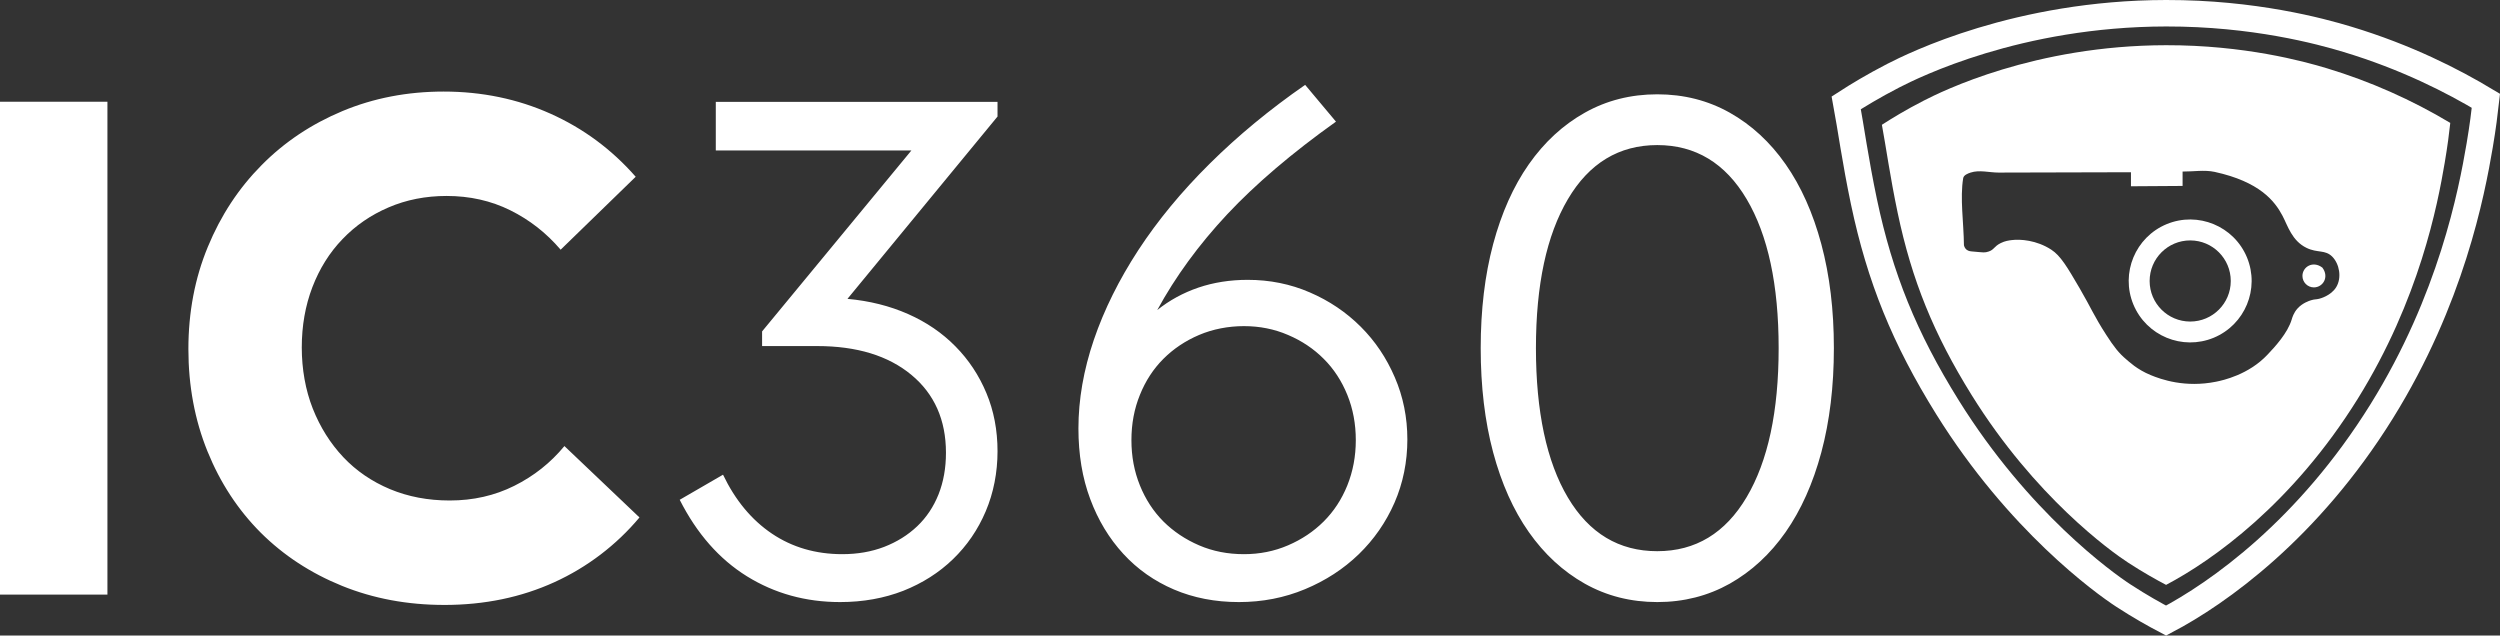 <svg id="b" data-name="Layer 2" xmlns="http://www.w3.org/2000/svg" width="436.33" height="110.92" viewBox="0 0 436.33 110.92">
  <rect x="0" y="0" width="436.33" height="110.92" fill="#333333" stroke="none"/>
  <defs>
    <style>
      .d {
        fill: none;
        stroke: #fff;
        stroke-miterlimit: 10;
        stroke-width: 4.62px;
      }

      .e {
        fill: #fff;
      }
    </style>
  </defs>
  <g id="c" data-name="Layer 1">
    <g>
      <path class="e" d="M0,17.76h18.75v86.02H0V17.76ZM77.54,105.58c-6.42,0-12.37-1.11-17.85-3.33-5.47-2.22-10.2-5.32-14.19-9.29-3.97-3.98-7.07-8.71-9.29-14.19s-3.33-11.44-3.33-17.85,1.13-12.38,3.4-17.85c2.26-5.48,5.39-10.23,9.38-14.25,3.98-4.03,8.69-7.17,14.12-9.44,5.43-2.26,11.31-3.4,17.65-3.4,6.68,0,12.89,1.29,18.62,3.85s10.7,6.23,14.9,11.02l-13.1,12.73c-2.49-2.92-5.42-5.21-8.79-6.88s-7.08-2.5-11.1-2.5c-3.68,0-7.06.67-10.15,2-3.08,1.32-5.76,3.16-8.02,5.52-2.27,2.35-4.02,5.15-5.27,8.4-1.24,3.25-1.85,6.76-1.85,10.52s.64,7.42,1.92,10.67c1.29,3.25,3.07,6.08,5.33,8.48,2.26,2.39,4.98,4.25,8.15,5.58,3.17,1.32,6.64,1.98,10.42,1.98,4.09,0,7.85-.85,11.27-2.56,3.43-1.71,6.34-4.02,8.75-6.94l13.1,12.46c-4.04,4.82-9.11,8.68-14.83,11.29-5.81,2.65-12.21,3.98-19.24,3.98h0ZM146.61,105.08c-5.99,0-11.41-1.5-16.25-4.5-4.83-3-8.74-7.45-11.73-13.35l7.56-4.38c2.14,4.46,4.98,7.89,8.54,10.29,3.55,2.39,7.65,3.58,12.27,3.58,2.65,0,5.09-.42,7.31-1.27,2.22-.86,4.15-2.06,5.77-3.6s2.86-3.4,3.73-5.58c.86-2.18,1.29-4.59,1.29-7.25,0-5.73-2.02-10.27-6.04-13.6-4.03-3.34-9.51-5.02-16.44-5.02h-9.61v-2.56l26.06-31.58h-34.14v-8.48h49.17v2.56l-26.19,31.82c3.84.35,7.37,1.23,10.58,2.65s5.96,3.3,8.27,5.65c2.32,2.35,4.11,5.06,5.4,8.15,1.29,3.08,1.94,6.47,1.94,10.15s-.69,7.26-2.06,10.48c-1.36,3.21-3.27,5.99-5.71,8.35-2.43,2.35-5.32,4.19-8.67,5.52-3.34,1.3-7.02,1.97-11.05,1.97h0ZM216.21,105.08c-4.11,0-7.89-.73-11.31-2.19s-6.37-3.53-8.85-6.23c-2.47-2.69-4.4-5.88-5.77-9.56-1.38-3.68-2.06-7.79-2.06-12.33,0-5.04.9-10.19,2.69-15.46,1.8-5.28,4.4-10.5,7.77-15.67,3.39-5.18,7.54-10.21,12.46-15.08,4.93-4.89,10.48-9.47,16.65-13.75l5.38,6.42c-7.7,5.49-14.03,10.89-19,16.19-4.96,5.31-9.02,10.87-12.19,16.69,2.14-1.71,4.53-3.01,7.19-3.92,2.65-.9,5.52-1.35,8.6-1.35,3.84,0,7.46.73,10.83,2.19,3.39,1.46,6.34,3.45,8.88,5.98,2.53,2.52,4.51,5.47,5.96,8.85,1.46,3.38,2.19,6.99,2.19,10.85s-.75,7.61-2.25,11.04c-1.5,3.42-3.58,6.41-6.23,8.98-2.66,2.57-5.78,4.6-9.38,6.1s-7.45,2.25-11.56,2.25h0ZM217.11,96.72c2.73,0,5.3-.51,7.69-1.54,2.4-1.03,4.48-2.42,6.23-4.17,1.76-1.76,3.14-3.86,4.12-6.29.98-2.44,1.48-5.07,1.48-7.9s-.49-5.46-1.48-7.9c-.99-2.44-2.36-4.54-4.12-6.29-1.75-1.76-3.83-3.15-6.23-4.17-2.39-1.03-4.95-1.54-7.69-1.54s-5.43.52-7.83,1.54c-2.39,1.02-4.47,2.41-6.23,4.17-1.75,1.75-3.12,3.85-4.1,6.29-.99,2.43-1.48,5.06-1.48,7.9s.49,5.45,1.48,7.9c.98,2.43,2.35,4.53,4.1,6.29,1.76,1.75,3.84,3.14,6.23,4.17s5,1.54,7.83,1.54ZM289.25,105.08c-4.62,0-8.84-1.07-12.65-3.21-3.81-2.15-7.06-5.15-9.77-9-2.7-3.84-4.77-8.48-6.23-13.92-1.45-5.44-2.17-11.51-2.17-18.19s.72-12.71,2.17-18.15c1.46-5.44,3.53-10.09,6.23-13.94,2.71-3.86,5.96-6.86,9.77-9,3.8-2.14,8.02-3.21,12.65-3.21s8.84,1.07,12.65,3.21c3.8,2.14,7.05,5.14,9.75,9,2.69,3.85,4.77,8.49,6.23,13.94,1.46,5.43,2.19,11.48,2.19,18.15s-.73,12.74-2.19,18.19c-1.46,5.43-3.54,10.07-6.23,13.92-2.7,3.85-5.95,6.85-9.75,9-3.81,2.13-8.02,3.21-12.65,3.21ZM289.25,96.2c6.68,0,11.88-3.15,15.6-9.44s5.58-14.96,5.58-26-1.86-19.71-5.58-26-8.93-9.44-15.6-9.44-11.89,3.15-15.6,9.44c-3.72,6.29-5.58,14.96-5.58,26s1.86,19.83,5.58,26.08,8.92,9.36,15.6,9.36Z"/>
      <path class="d" d="M378.05,2.31c15.32-.02,26.91,3.12,31.64,4.55,10.28,3.1,18.41,7.26,24.18,10.73-.21,1.89-.54,4.59-1.09,7.82-1.4,8.24-4.96,26.84-17.09,46.36-12.82,20.63-28.49,31.73-37.64,36.54-1.89-.99-4.49-2.43-7.45-4.36-3.45-2.25-18.3-12.94-30.73-32.91-7.46-11.99-11.75-22.54-14.55-35.82-1.5-7.13-2.29-12.99-3.09-17.27,1.92-1.24,4.71-2.94,8.18-4.73,3.59-1.84,21.75-10.87,47.64-10.91Z"/>
      <path class="e" d="M403.85,50.16c-1.1,0-2-.9-2-2,0-1.58,1.82-2.72,3.48-1.45,1.24,1.65.09,3.45-1.48,3.45Z"/>
      <path class="e" d="M406.16,11.93c-4.19-1.27-14.5-4.06-28.11-4.04-23,.03-39.13,8.05-42.33,9.69-3.09,1.58-5.56,3.1-7.27,4.2.71,3.8,1.42,9.01,2.75,15.35,2.48,11.8,6.3,21.18,12.92,31.83,11.04,17.75,24.24,27.25,27.31,29.24,2.64,1.72,4.95,3,6.62,3.88,8.13-4.28,22.05-14.15,33.45-32.48,10.78-17.35,13.94-33.87,15.18-41.2.49-2.87.79-5.27.97-6.95-6.75-4.04-13.96-7.24-21.49-9.52ZM407.76,50.09c-.92,1.54-2.88,2.03-3.02,2.06-.58.14-.74.05-1.41.26-.32.1-1.46.47-2.32,1.41-.71.78-.94,1.63-1.03,1.93-.72,2.4-2.93,4.78-4.19,6.11-3.31,3.55-7.83,4.52-9.01,4.76-5.4,1.09-9.6-.4-11.43-1.16-2.4-.99-3.81-2.38-4.2-2.7-1.36-1.13-2.24-2.29-3.54-4.31-2.18-3.38-2.59-4.6-4.63-8.11-2.21-3.79-3.35-5.71-4.96-6.76-2.59-1.69-5.44-1.86-6.89-1.68-.55.07-1.19.15-1.93.52-1.2.59-1.14,1.16-2.12,1.48-.73.23-.78.17-2.73,0-.35-.03-.77-.04-1.13-.33-.28-.23-.4-.56-.45-.77-.04-3.91-.71-8.24-.13-11.71.09-.53.78-.8,1.29-.97,1.55-.51,3.26,0,4.89,0l23.1-.06v2.45l9.01-.06v-2.51c1.87.02,3.78-.33,5.6.06,7.85,1.72,10.48,5.08,11.84,7.66.92,1.75,1.64,4.36,4.19,5.6,1.93.94,3.24.27,4.5,1.54,1.24,1.26,1.68,3.65.7,5.28Z"/>
      <path class="e" d="M392.17,44.93c-2.27-5.47-8.54-8.07-14.02-5.81-5.47,2.27-8.07,8.54-5.81,14.02,2.27,5.47,8.54,8.07,14.02,5.81,5.47-2.27,8.07-8.54,5.81-14.02ZM382.26,56.12c-3.91,0-7.08-3.17-7.08-7.08s3.17-7.08,7.08-7.08,7.08,3.17,7.08,7.08-3.17,7.08-7.08,7.08Z"/>
    </g>
  </g>
</svg>